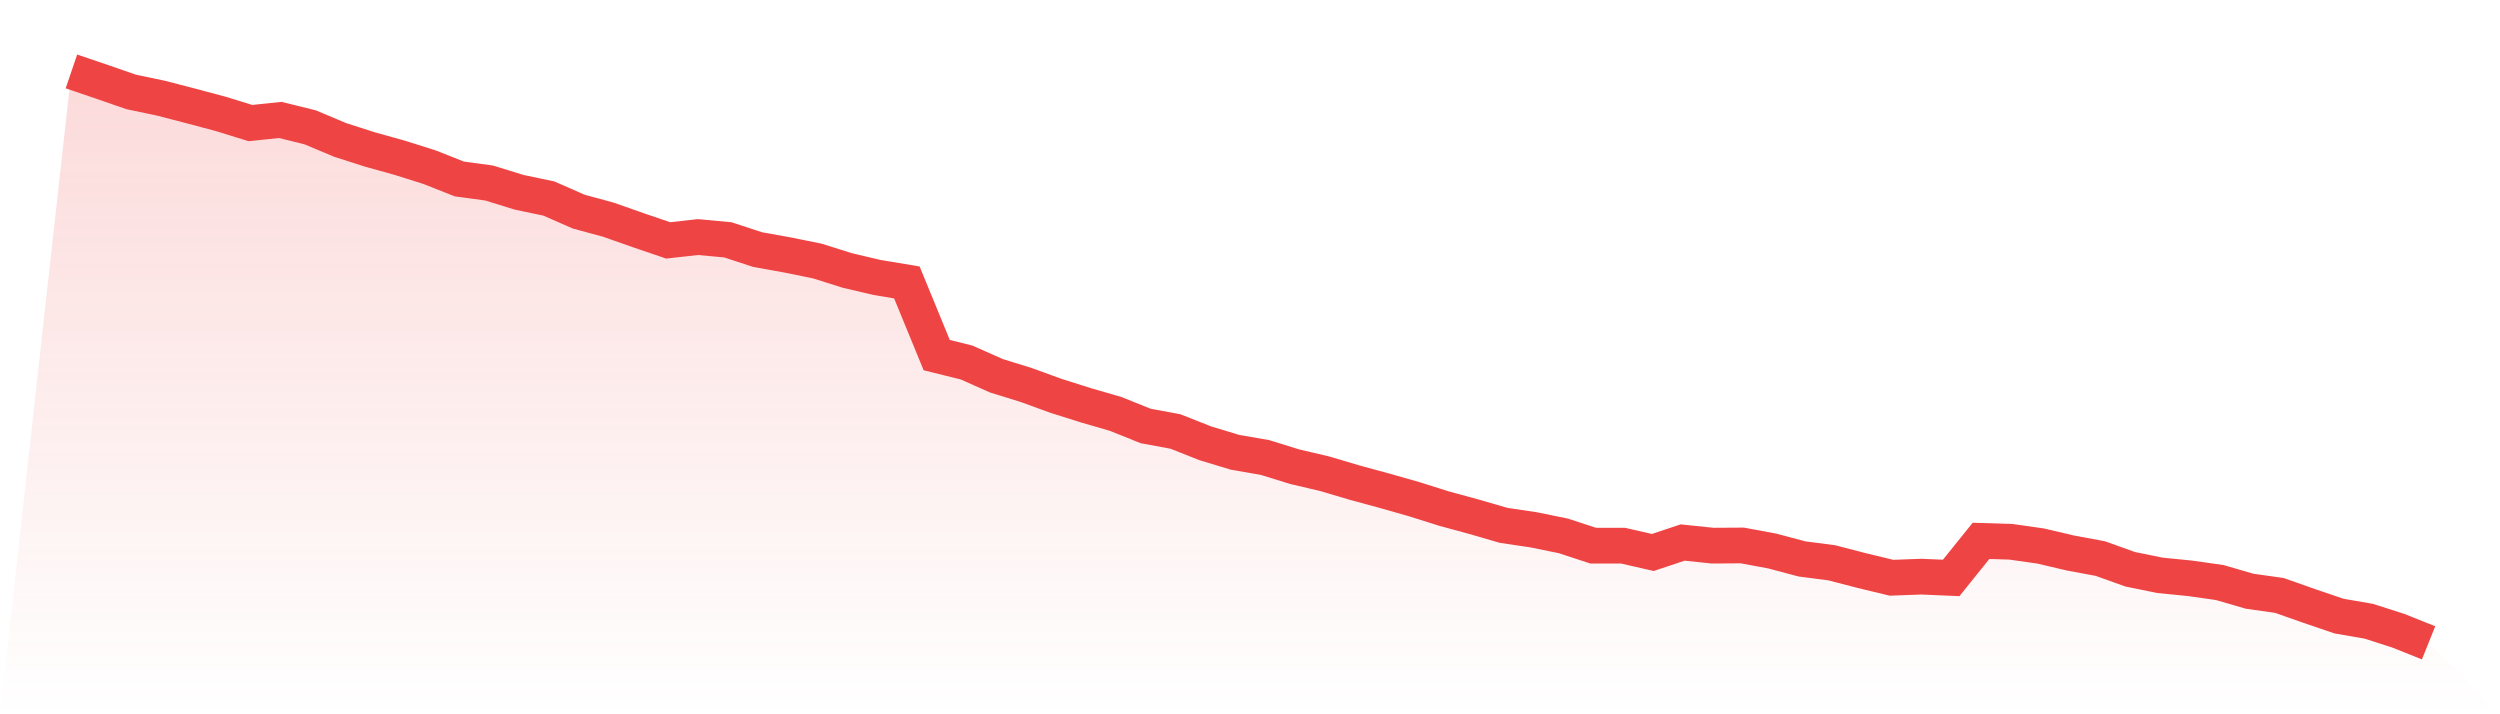 <svg viewBox="0 0 140 40" xmlns="http://www.w3.org/2000/svg">
<defs>
<linearGradient id="gradient" x1="0" x2="0" y1="0" y2="1">
<stop offset="0%" stop-color="#ef4444" stop-opacity="0.2"/>
<stop offset="100%" stop-color="#ef4444" stop-opacity="0"/>
</linearGradient>
</defs>
<path d="M4,4 L4,4 L5.671,4.568 L7.342,5.147 L9.013,5.498 L10.684,5.932 L12.354,6.376 L14.025,6.892 L15.696,6.717 L17.367,7.13 L19.038,7.832 L20.709,8.369 L22.38,8.834 L24.051,9.361 L25.722,10.022 L27.392,10.249 L29.063,10.766 L30.734,11.117 L32.405,11.85 L34.076,12.305 L35.747,12.893 L37.418,13.462 L39.089,13.276 L40.759,13.431 L42.43,13.978 L44.101,14.278 L45.772,14.618 L47.443,15.145 L49.114,15.538 L50.785,15.817 L52.456,19.886 L54.127,20.3 L55.797,21.043 L57.468,21.56 L59.139,22.169 L60.81,22.696 L62.481,23.181 L64.152,23.853 L65.823,24.163 L67.494,24.824 L69.165,25.33 L70.835,25.619 L72.506,26.136 L74.177,26.528 L75.848,27.024 L77.519,27.478 L79.19,27.954 L80.861,28.48 L82.532,28.935 L84.203,29.42 L85.873,29.668 L87.544,30.009 L89.215,30.556 L90.886,30.556 L92.557,30.939 L94.228,30.381 L95.899,30.556 L97.57,30.546 L99.24,30.856 L100.911,31.3 L102.582,31.517 L104.253,31.951 L105.924,32.354 L107.595,32.292 L109.266,32.364 L110.937,30.288 L112.608,30.34 L114.278,30.577 L115.949,30.97 L117.62,31.28 L119.291,31.879 L120.962,32.219 L122.633,32.385 L124.304,32.622 L125.975,33.108 L127.646,33.345 L129.316,33.934 L130.987,34.502 L132.658,34.791 L134.329,35.329 L136,36 L140,40 L0,40 z" fill="url(#gradient)"/>
<path d="M4,4 L4,4 L5.671,4.568 L7.342,5.147 L9.013,5.498 L10.684,5.932 L12.354,6.376 L14.025,6.892 L15.696,6.717 L17.367,7.13 L19.038,7.832 L20.709,8.369 L22.38,8.834 L24.051,9.361 L25.722,10.022 L27.392,10.249 L29.063,10.766 L30.734,11.117 L32.405,11.85 L34.076,12.305 L35.747,12.893 L37.418,13.462 L39.089,13.276 L40.759,13.431 L42.43,13.978 L44.101,14.278 L45.772,14.618 L47.443,15.145 L49.114,15.538 L50.785,15.817 L52.456,19.886 L54.127,20.3 L55.797,21.043 L57.468,21.56 L59.139,22.169 L60.81,22.696 L62.481,23.181 L64.152,23.853 L65.823,24.163 L67.494,24.824 L69.165,25.33 L70.835,25.619 L72.506,26.136 L74.177,26.528 L75.848,27.024 L77.519,27.478 L79.19,27.954 L80.861,28.48 L82.532,28.935 L84.203,29.42 L85.873,29.668 L87.544,30.009 L89.215,30.556 L90.886,30.556 L92.557,30.939 L94.228,30.381 L95.899,30.556 L97.57,30.546 L99.24,30.856 L100.911,31.3 L102.582,31.517 L104.253,31.951 L105.924,32.354 L107.595,32.292 L109.266,32.364 L110.937,30.288 L112.608,30.34 L114.278,30.577 L115.949,30.97 L117.62,31.28 L119.291,31.879 L120.962,32.219 L122.633,32.385 L124.304,32.622 L125.975,33.108 L127.646,33.345 L129.316,33.934 L130.987,34.502 L132.658,34.791 L134.329,35.329 L136,36" fill="none" stroke="#ef4444" stroke-width="2"/>
</svg>
